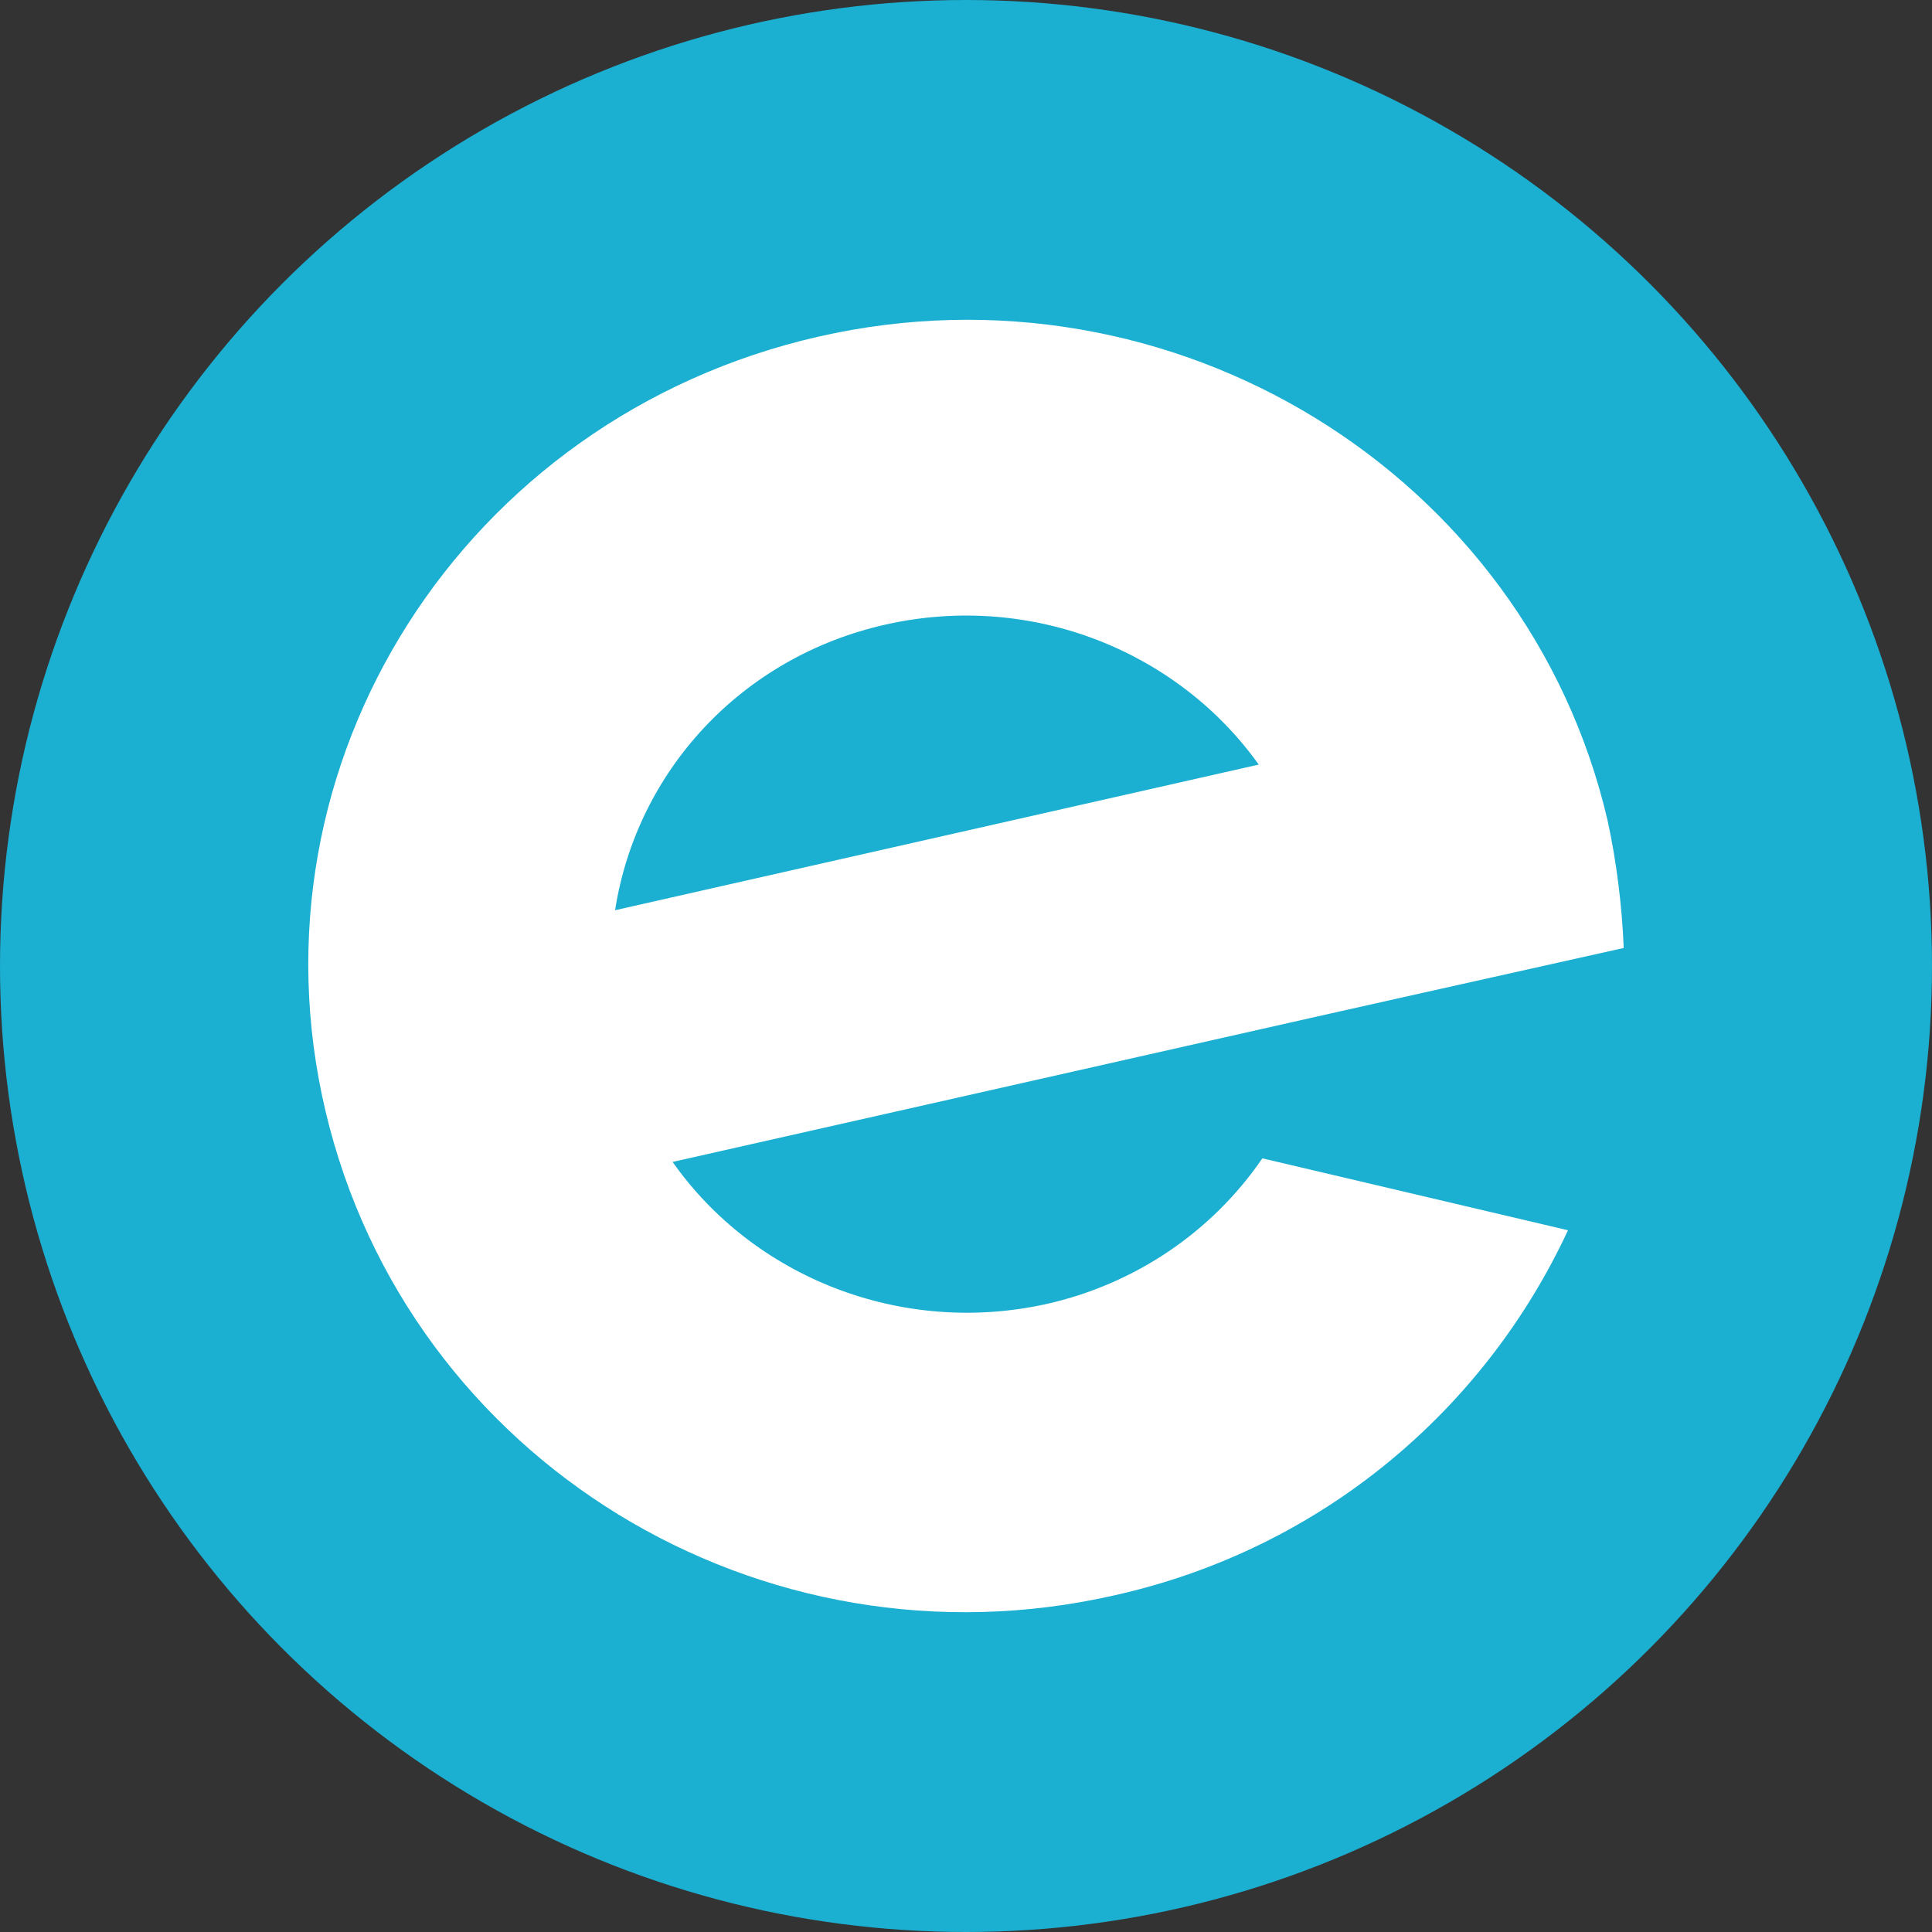 <!DOCTYPE svg PUBLIC "-//W3C//DTD SVG 1.1//EN" "http://www.w3.org/Graphics/SVG/1.1/DTD/svg11.dtd">
<!-- Uploaded to: SVG Repo, www.svgrepo.com, Transformed by: SVG Repo Mixer Tools -->
<svg width="800px" height="800px" viewBox="0 0 256 256" version="1.1" xmlns="http://www.w3.org/2000/svg" xmlns:xlink="http://www.w3.org/1999/xlink" preserveAspectRatio="xMidYMid" fill="#000000">
<rect x="0" y="0" width="256" height="256" fill="#333333" stroke="none"/>
<g id="SVGRepo_bgCarrier" stroke-width="0"/>
<g id="SVGRepo_tracerCarrier" stroke-linecap="round" stroke-linejoin="round"/>
<g id="SVGRepo_iconCarrier"> <g> <circle fill="#1bafd1" cx="128" cy="128" r="128"> </circle> <path d="M117.475,82.729 C136.772,78.441 156.07,86.303 166.79,101.311 L81.502,120.609 C84.361,102.264 98.178,87.017 117.475,82.729 Z M167.267,153.485 C160.596,163.253 150.352,170.162 138.678,172.782 C119.381,177.07 99.846,169.209 89.125,153.962 L174.652,134.664 L188.47,131.567 L215.152,125.611 C214.914,119.894 214.199,114.176 213.008,108.697 C202.287,62.717 155.355,33.891 108.422,44.611 C61.49,55.332 32.187,101.073 43.146,147.291 C54.105,193.509 100.799,222.097 147.731,211.376 C175.367,205.182 196.808,186.6 207.767,163.015 L167.267,153.485 L167.267,153.485 Z" fill="#FFFFFF" fill-rule="nonzero"> </path> </g> </g>
</svg>